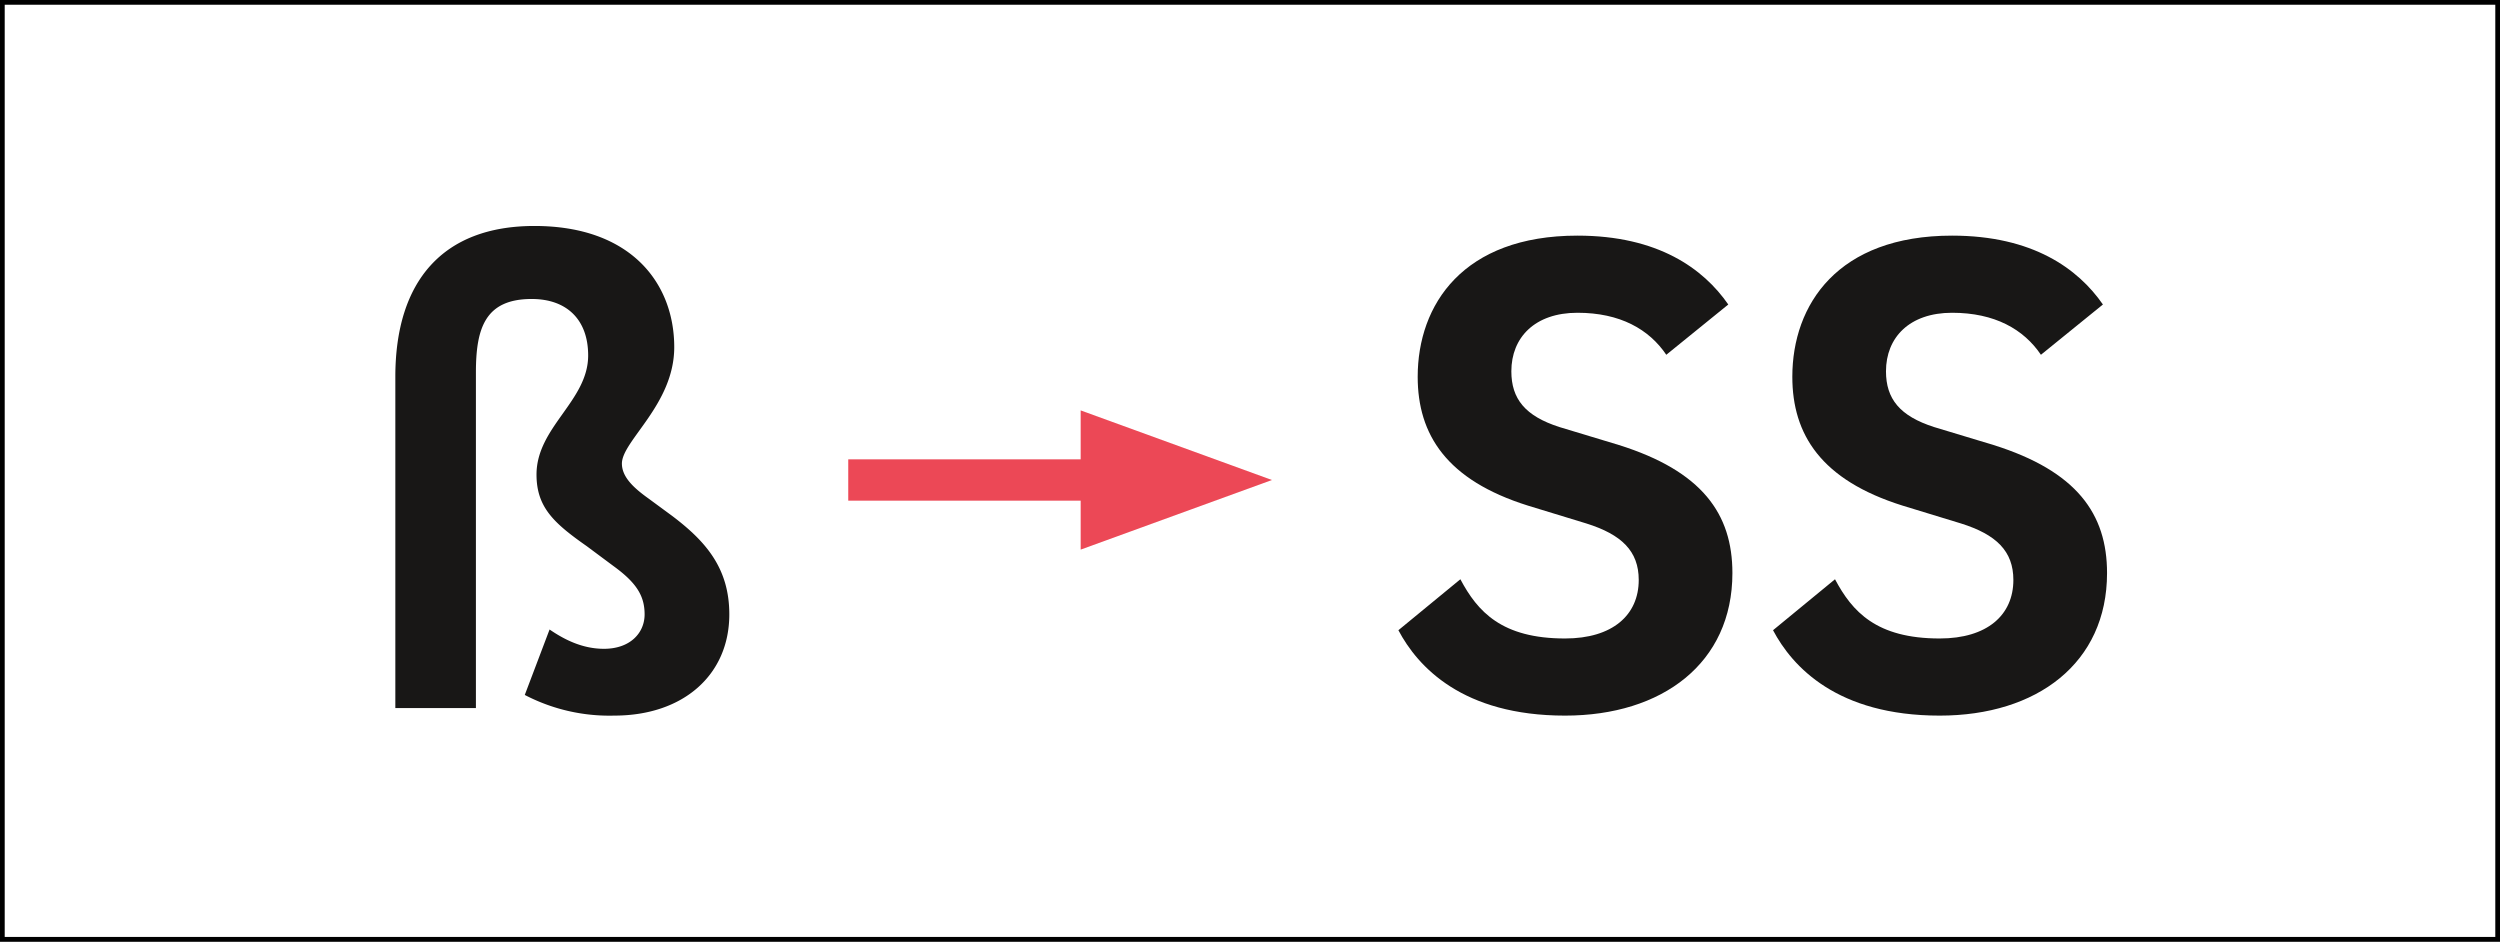 <svg xmlns="http://www.w3.org/2000/svg" width="531" height="200" viewBox="0 0 531 200"><rect x="0" y="0" width="531" height="200" fill="#333333" stroke="none"/><g transform="translate(-415 -11023)"><g transform="translate(415 11125.307)" fill="#fff"><path d="M 530.5 97.193 L 0.5 97.193 L 0.5 -101.807 L 530.5 -101.807 L 530.5 97.193 Z" stroke="none"/><path d="M 530 96.693 L 530 -101.307 L 1 -101.307 L 1 96.693 L 530 96.693 M 531 97.693 L 0 97.693 L 0 -102.307 L 531 -102.307 L 531 97.693 Z" stroke="none" fill="#000"/></g><g transform="translate(-73.931 -462.817)"><path d="M405.928,184.886h17.114V113.652c0-9.361,1.9-15.651,11.848-15.651,7.46,0,11.994,4.388,11.994,11.994,0,9.654-10.97,15.212-10.97,25.3,0,7.021,3.8,10.385,10.678,15.212l5.7,4.242c4.827,3.511,6.582,6.29,6.582,10.239s-3.072,7.314-8.63,7.314c-4.534,0-8.337-1.9-11.556-4.1l-5.266,13.9a38.864,38.864,0,0,0,19.015,4.388c14.627,0,24.427-8.63,24.427-21.5,0-9.8-4.973-15.5-12.14-20.917l-4.973-3.657c-3.072-2.194-5.7-4.534-5.7-7.46,0-4.827,11.117-12.579,11.117-24.72,0-13.6-9.215-25.744-29.693-25.744-19.454,0-29.547,11.7-29.547,32.033Z" transform="translate(166.972 11451.321)" fill="#181716"/><path d="M582.442,97.823c-5.266-7.606-14.92-14.627-32.034-14.627-24.281,0-33.935,14.627-33.935,29.986,0,12.287,6.143,21.941,23.4,27.353l12.433,3.8c7.46,2.34,11.117,5.851,11.117,11.994,0,7.46-5.558,12.433-15.651,12.433-13.457,0-18.577-5.7-22.233-12.579l-13.164,10.824c4.1,7.752,13.6,18.138,35.4,18.138,20.624,0,35.544-11.117,35.544-30.278,0-12.579-6.436-21.648-24.135-27.206l-12.579-3.8c-7.314-2.34-10.239-6-10.239-11.848,0-7.167,4.973-12.433,14.042-12.433s15.212,3.511,18.869,8.923Z" transform="translate(273.576 11452.669)" fill="#181716"/><path d="M609.642,97.823c-5.266-7.606-14.92-14.627-32.033-14.627-24.281,0-33.935,14.627-33.935,29.986,0,12.287,6.143,21.941,23.4,27.353l12.433,3.8c7.46,2.34,11.117,5.851,11.117,11.994,0,7.46-5.558,12.433-15.651,12.433-13.457,0-18.576-5.7-22.233-12.579l-13.164,10.824c4.1,7.752,13.6,18.138,35.4,18.138,20.624,0,35.544-11.117,35.544-30.278,0-12.579-6.436-21.648-24.135-27.206l-12.579-3.8c-7.314-2.34-10.239-6-10.239-11.848,0-7.167,4.973-12.433,14.042-12.433s15.212,3.511,18.869,8.923Z" transform="translate(325.948 11452.669)" fill="#181716"/><rect width="65.459" height="8.776" transform="translate(669.099 11583.382)" fill="#ec4856"/><path d="M512.882,110.67,472.254,95.885v29.57Z" transform="translate(246.211 11477.101)" fill="#ec4856"/></g></g></svg>